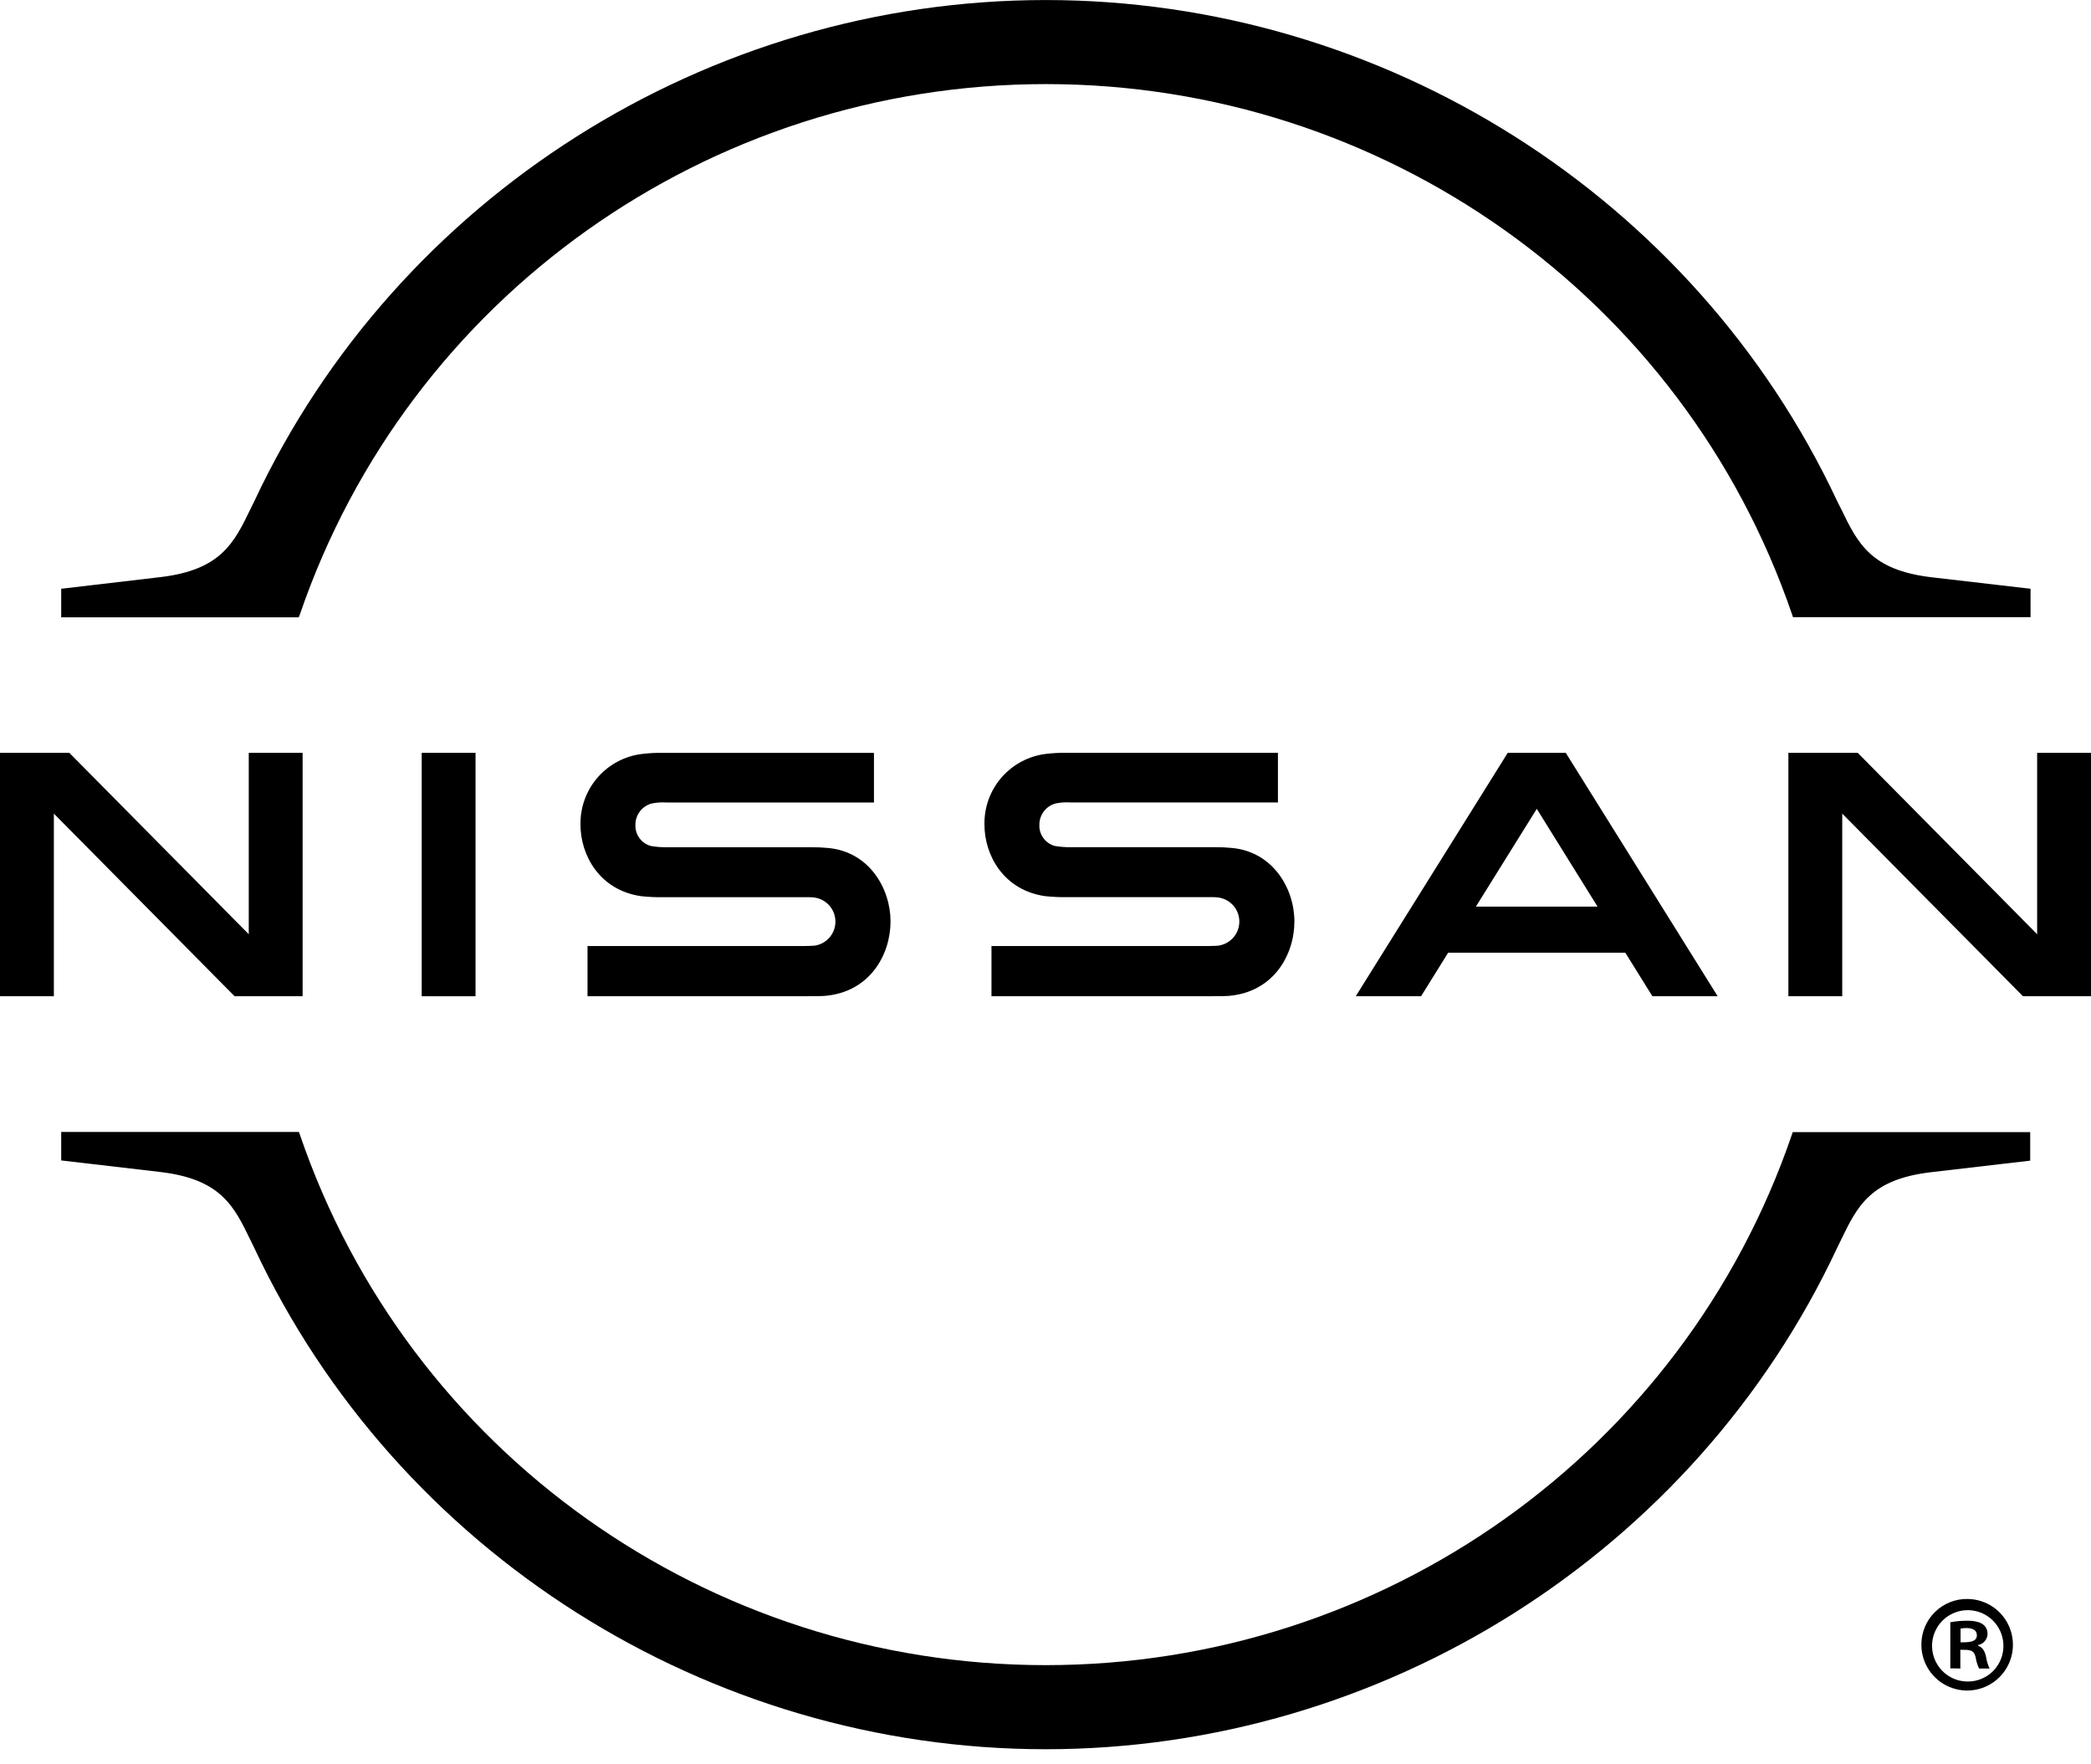 <svg width="115" height="97" viewBox="0 0 115 97" fill="none" xmlns="http://www.w3.org/2000/svg">
<g clip-path="url(#clip0_325_15901)">
<path d="M16.491 33.798C22.461 16.348 38.962 4.625 57.525 4.625C76.089 4.625 92.592 16.348 98.562 33.798L98.611 33.943H111.675V32.38L106.241 31.749C102.892 31.358 102.175 29.881 101.266 28.009L101.034 27.547C93.181 10.815 76.099 0.002 57.513 0.002C38.928 0.002 21.845 10.815 13.995 27.547L13.772 28.002C12.866 29.874 12.141 31.351 8.8 31.742L3.366 32.38V33.95H16.43L16.491 33.798Z" fill="#000000"/>
<path d="M98.596 62.261L98.548 62.406C92.575 79.856 76.087 91.577 57.513 91.577C38.935 91.577 22.447 79.849 16.491 62.396L16.44 62.252H3.366V63.82L8.797 64.453C12.141 64.844 12.866 66.323 13.77 68.193L13.99 68.642C21.84 85.382 38.923 96.199 57.508 96.202C76.089 96.202 93.172 85.387 101.025 68.657L101.247 68.2C102.153 66.332 102.868 64.854 106.219 64.465L111.656 63.832V62.264L98.596 62.261Z" fill="#000000"/>
<path d="M26.153 41.404H23.193V54.79H26.153V41.404Z" fill="#000000"/>
<path d="M16.643 54.788V41.404H13.681V51.379L3.813 41.404H0V54.788H2.962V44.746L12.9 54.788H16.643Z" fill="#000000"/>
<path d="M82.922 41.404L74.564 54.788H78.157L79.643 52.398H89.39L90.876 54.788H94.467L86.114 41.404H82.922ZM87.861 49.861H81.17L84.519 44.483L87.861 49.861Z" fill="#000000"/>
<path d="M67.055 52.002C66.97 52.017 66.593 52.029 66.444 52.029H54.529V54.788H66.63C66.731 54.788 67.427 54.788 67.596 54.769C70.065 54.549 71.189 52.493 71.189 50.678C71.189 48.863 70.01 46.855 67.77 46.636C67.449 46.604 67.126 46.589 66.804 46.592H58.893C58.598 46.597 58.304 46.575 58.013 46.525C57.76 46.456 57.537 46.303 57.383 46.091C57.228 45.879 57.15 45.62 57.163 45.358C57.162 45.095 57.247 44.839 57.404 44.629C57.561 44.419 57.783 44.266 58.035 44.193C58.307 44.133 58.586 44.113 58.864 44.132H70.283V41.402H58.685C58.297 41.395 57.91 41.416 57.525 41.462C56.578 41.576 55.707 42.039 55.081 42.76C54.456 43.48 54.121 44.408 54.143 45.362C54.143 47.02 55.184 48.953 57.472 49.284C57.885 49.329 58.301 49.348 58.717 49.339H66.424C66.569 49.339 66.907 49.339 66.982 49.356C67.301 49.394 67.595 49.546 67.812 49.783C68.028 50.02 68.151 50.327 68.16 50.648C68.168 50.968 68.061 51.282 67.858 51.53C67.654 51.778 67.369 51.945 67.052 52" fill="#000000"/>
<path d="M44.84 52.002C44.753 52.017 44.377 52.029 44.229 52.029H32.312V54.788H44.415C44.514 54.788 45.212 54.788 45.382 54.769C47.851 54.549 48.977 52.493 48.977 50.678C48.977 48.863 47.805 46.856 45.568 46.638C45.246 46.606 44.924 46.592 44.601 46.595H36.678C36.384 46.6 36.089 46.578 35.799 46.527C35.545 46.459 35.322 46.306 35.167 46.093C35.012 45.881 34.934 45.623 34.946 45.36C34.945 45.097 35.03 44.841 35.188 44.631C35.346 44.421 35.568 44.268 35.821 44.195C36.093 44.136 36.372 44.115 36.649 44.135H48.066V41.405H36.468C36.081 41.398 35.693 41.418 35.308 41.465C34.361 41.579 33.49 42.042 32.865 42.763C32.24 43.483 31.905 44.411 31.926 45.365C31.926 47.022 32.967 48.955 35.255 49.286C35.669 49.332 36.086 49.35 36.502 49.342H44.207C44.355 49.342 44.691 49.342 44.768 49.359C45.087 49.397 45.381 49.548 45.597 49.785C45.813 50.022 45.937 50.329 45.946 50.65C45.954 50.971 45.847 51.284 45.644 51.532C45.44 51.781 45.154 51.947 44.838 52.002" fill="#000000"/>
<path d="M115 54.788V41.404H112.038V51.379L102.17 41.404H98.357V54.788H101.319V44.746L111.257 54.788H115Z" fill="#000000"/>
<path d="M108.23 87.938C108.726 87.946 109.21 88.101 109.619 88.383C110.027 88.665 110.344 89.062 110.528 89.524C110.711 89.985 110.755 90.491 110.652 90.977C110.549 91.463 110.304 91.908 109.949 92.255C109.594 92.603 109.144 92.837 108.656 92.93C108.168 93.022 107.663 92.967 107.206 92.773C106.748 92.58 106.359 92.255 106.086 91.84C105.812 91.425 105.668 90.938 105.671 90.441C105.671 90.108 105.737 89.778 105.866 89.47C105.995 89.162 106.184 88.884 106.423 88.651C106.661 88.417 106.944 88.234 107.254 88.112C107.565 87.99 107.896 87.93 108.23 87.938ZM108.23 92.478C108.492 92.478 108.752 92.426 108.993 92.323C109.235 92.221 109.453 92.071 109.636 91.882C109.818 91.693 109.96 91.469 110.054 91.225C110.148 90.98 110.191 90.718 110.182 90.456C110.17 90.07 110.045 89.697 109.822 89.382C109.599 89.067 109.288 88.825 108.928 88.686C108.568 88.547 108.175 88.517 107.798 88.6C107.421 88.684 107.077 88.876 106.809 89.154C106.541 89.431 106.361 89.782 106.291 90.161C106.222 90.541 106.265 90.932 106.417 91.287C106.568 91.642 106.821 91.944 107.144 92.156C107.466 92.368 107.844 92.48 108.23 92.478ZM107.263 91.753V89.219C107.572 89.161 107.885 89.133 108.198 89.134C108.653 89.134 109.312 89.219 109.312 89.878C109.303 90.021 109.247 90.157 109.153 90.264C109.058 90.371 108.931 90.444 108.79 90.47V90.511C109.032 90.594 109.162 90.799 109.23 91.13C109.263 91.349 109.328 91.563 109.423 91.763H108.846C108.749 91.563 108.684 91.35 108.653 91.13C108.556 90.731 108.336 90.731 107.814 90.731V91.763L107.263 91.753ZM107.826 90.323C108.254 90.323 108.723 90.323 108.723 89.936C108.723 89.695 108.556 89.538 108.157 89.538C108.046 89.535 107.935 89.544 107.826 89.567V90.323Z" fill="#000000"/>
</g>
<defs>
<clipPath id="clip0_325_15901">
<rect width="115" height="96.202" fill="#000000"/>
</clipPath>
</defs>
</svg>

